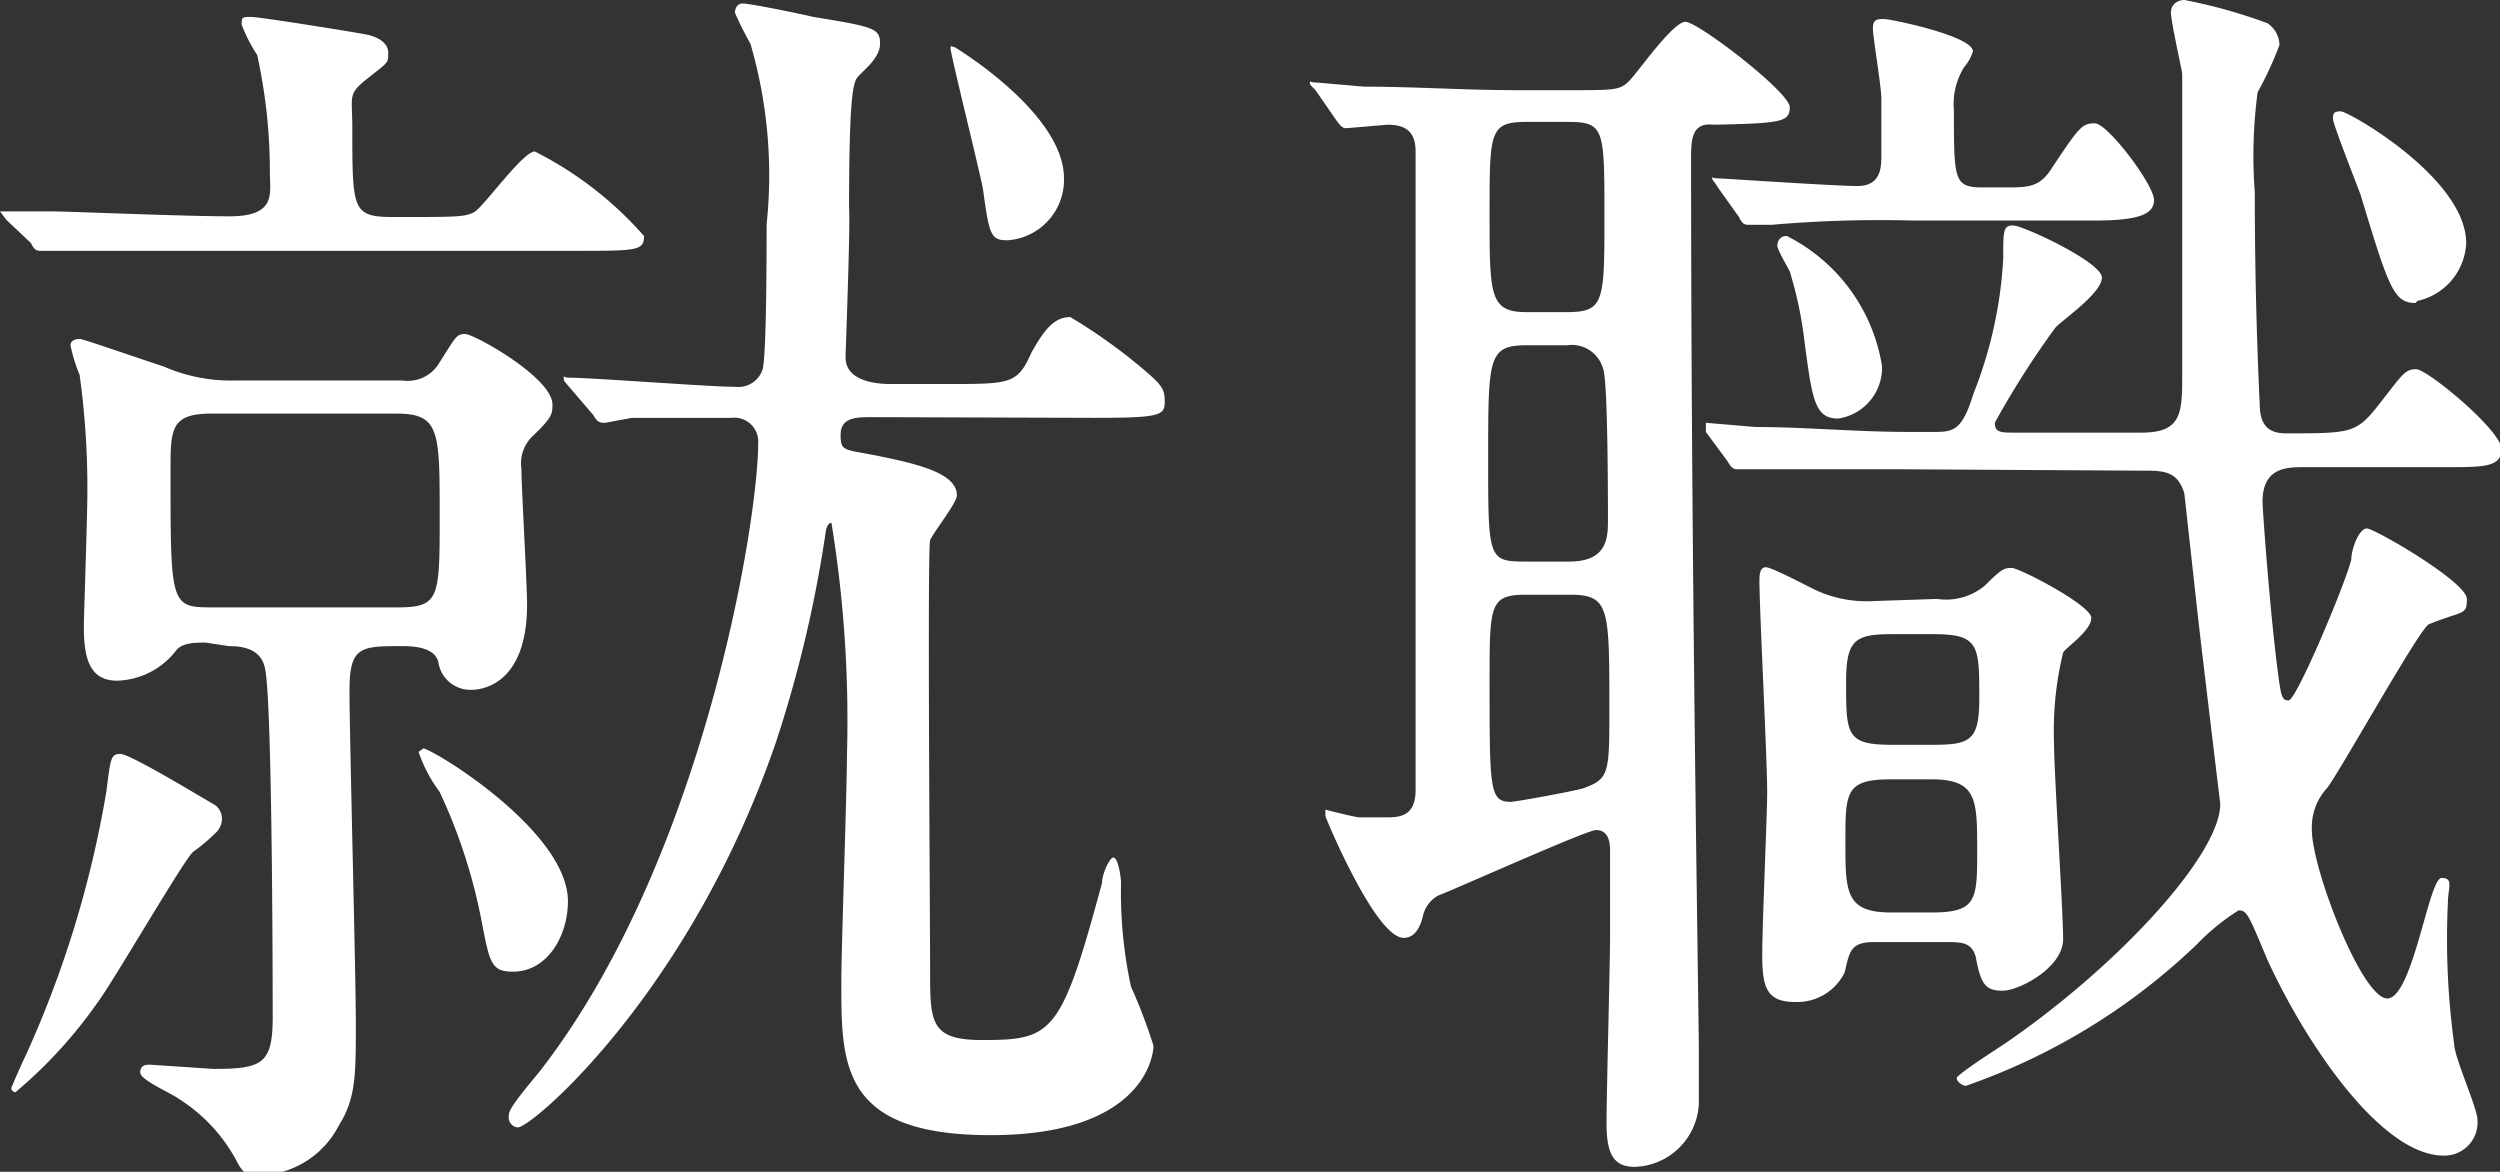 <svg xmlns="http://www.w3.org/2000/svg" viewBox="0 0 35.48 16.63"><rect x="0" y="0" width="35.48" height="16.63" fill="#333333" stroke="none"/><defs><style>.cls-1{fill:#fff;}</style></defs><g id="レイヤー_2" data-name="レイヤー 2"><g id="レイヤー_1-2" data-name="レイヤー 1"><path class="cls-1" d="M3.28,3.56c-.4,0-1.66,0-2.3,0l-.38,0c-.07,0-.11,0-.16-.11L.09,3.12C0,3,0,3,0,3S0,3,.07,3,.64,3,.73,3c.24,0,1.86.07,2.53.07s.57-.33.57-.62A7.72,7.72,0,0,0,3.65.78,2.19,2.19,0,0,1,3.43.35c0-.1,0-.11.13-.11S5.05.46,5.2.49s.31.11.31.26,0,.13-.29.36S5,1.35,5,1.81C5,3,5,3.08,5.6,3.08c.89,0,1,0,1.13-.07s.69-.86.86-.86a5.13,5.13,0,0,1,1.55,1.2c0,.21-.1.21-1,.21ZM1.39,14.22A6.58,6.58,0,0,1,.22,15.5a.06.06,0,0,1-.06-.06s.13-.31.2-.45a15.07,15.07,0,0,0,1.15-3.76c.06-.47.06-.53.2-.53s1.19.64,1.35.73a.25.25,0,0,1,.09.19.28.28,0,0,1-.1.21,2.51,2.51,0,0,1-.31.26C2.61,12.2,1.62,13.91,1.39,14.22Zm1.53-5.1c-.15,0-.33,0-.42.11a1.09,1.09,0,0,1-.84.43c-.42,0-.47-.38-.47-.78,0-.11.05-1.57.05-1.88a11.72,11.72,0,0,0-.11-1.68A2.29,2.29,0,0,1,1,4.9c0-.07.08-.09.13-.09s.79.26,1.19.39a2.37,2.37,0,0,0,1,.2H5.71a.52.52,0,0,0,.53-.26c.22-.34.23-.4.36-.4s1.24.62,1.24,1c0,.13,0,.18-.27.44a.53.53,0,0,0-.17.47c0,.27.08,1.62.08,1.93,0,1.21-.73,1.21-.79,1.21a.46.46,0,0,1-.47-.4c-.06-.22-.4-.22-.51-.22-.59,0-.75,0-.75.63s.09,4,.09,4.73,0,1.06-.24,1.44a1.3,1.3,0,0,1-1.18.71c-.09,0-.17,0-.27-.2a2.35,2.35,0,0,0-.83-.89c-.07-.06-.54-.26-.54-.37s.09-.11.14-.11l.9.06c.73,0,.85-.08.84-.83,0,0,0-4.39-.11-4.86-.06-.28-.33-.31-.51-.31Zm2.71-.5c.61,0,.61-.12.61-1.31s0-1.44-.61-1.44H3c-.58,0-.58.22-.58.82,0,1.93,0,1.93.62,1.93Zm.37,2c.13,0,2.06,1.17,2.06,2.17,0,.49-.29,1-.78,1-.31,0-.33-.13-.44-.69a7.75,7.75,0,0,0-.6-1.86,2.09,2.09,0,0,1-.3-.57S6,10.63,6,10.63Zm6.38-4.7c-.22,0-.45,0-.45.25s.05.2.58.31,1.07.24,1.07.55c0,.11-.34.53-.38.64s0,5.34,0,6.09,0,1,.74,1c1,0,1.12-.08,1.7-2.23,0-.13.11-.36.16-.36s.09.14.11.34A6.37,6.37,0,0,0,16.05,14a7.67,7.67,0,0,1,.32.84c0,.18-.18,1.27-2.31,1.27s-2.12-1-2.12-2.18c0-.46.08-2.7.08-3.21a17.46,17.46,0,0,0-.22-3.3c-.06,0-.08.11-.08.12a17.82,17.82,0,0,1-.71,3C9.79,14.09,7.55,16,7.35,16a.14.14,0,0,1-.13-.15c0-.07,0-.12.42-.62,2.35-3,3.12-7.86,3.12-8.93a.34.34,0,0,0-.38-.37c-.24,0-1.17,0-1.41,0L8.59,6c-.07,0-.11,0-.17-.11l-.36-.42C8,5.4,8,5.4,8,5.36s0,0,.07,0c.33,0,2,.13,2.37.13a.36.36,0,0,0,.38-.24c.06-.14.06-1.78.06-2.07A6.65,6.65,0,0,0,10.65.62a4.51,4.51,0,0,1-.22-.44s0-.13.11-.13.84.15,1,.19c.86.14.95.16.95.38s-.27.4-.33.49-.11.37-.11,1.84C12.07,3.21,12,5,12,5.07c0,.31.36.38.64.38h.8c.91,0,1,0,1.2-.45.17-.3.31-.5.55-.5a7.75,7.75,0,0,1,1,.71c.31.26.34.31.34.5s-.09.22-1,.22ZM13.55.67s1.55.93,1.55,1.86a.86.86,0,0,1-.8.88c-.24,0-.26-.07-.35-.73-.06-.31-.47-1.95-.46-2S13.51.67,13.55.67Z"/><path class="cls-1" d="M18.67,1.28c-.08-.08-.08-.08-.08-.11s0,0,.08,0l.69.06c.73,0,1.42.05,2.19.05h.71c.66,0,.73,0,.86-.13s.62-.84.8-.84,1.48,1,1.48,1.21-.11.23-1.08.25C24,1.73,24,2,24,2.26c0,5.25.08,10.21.11,12.6,0,.29,0,.62,0,.8a.94.94,0,0,1-.91.9c-.29,0-.4-.17-.4-.61s.05-2.28.05-2.66V12.07c0-.2-.07-.29-.2-.29s-2,.84-2.24.93a.44.44,0,0,0-.22.31c-.05.18-.13.29-.27.29-.4,0-1.11-1.71-1.11-1.73s0-.09,0-.09.42.11.49.11.15,0,.35,0,.44,0,.44-.39V2.15c0-.29-.15-.38-.4-.38l-.59.05c-.05,0-.09-.05-.14-.12Zm3,.45c-.53,0-.53.13-.53,1.3s0,1.4.53,1.4h.55c.55,0,.55-.13.55-1.37s0-1.33-.53-1.33Zm0,3.17c-.55,0-.55.17-.55,1.61s0,1.46.55,1.46h.6c.55,0,.55-.35.55-.6s0-2-.07-2.14a.46.46,0,0,0-.51-.33Zm0,3.54c-.53,0-.53.13-.53,1.24,0,1.52,0,1.7.3,1.7.07,0,1-.17,1.05-.2.35-.13.35-.22.35-1.13,0-1.44,0-1.61-.57-1.61ZM27,6.66c-1.15,0-1.62,0-2,0l-.33,0c-.05,0-.09,0-.15-.11l-.31-.42c0-.09,0-.09,0-.13a0,0,0,0,1,0,0l.7.06c.71,0,1.42.07,2.19.07h.32c.3,0,.42,0,.59-.55a6.08,6.08,0,0,0,.42-1.91c0-.4,0-.47.14-.47s1.26.52,1.26.74-.56.6-.66.71A12.46,12.46,0,0,0,28.31,6c0,.14.09.14.29.14h1.79c.57,0,.58-.27.58-.82,0,0,0-4.23,0-4.27s-.16-.74-.16-.87S30.92,0,31,0a7.33,7.33,0,0,1,1.18.33.38.38,0,0,1,.17.31,5.11,5.11,0,0,1-.31.67A6.86,6.86,0,0,0,32,2.73c0,1.7.07,3,.07,3,0,.29.11.42.37.42.94,0,1,0,1.33-.42s.36-.49.52-.49,1.21.87,1.21,1.13-.24.26-.8.26h-2c-.24,0-.59,0-.59.49,0,.09.08,1.24.19,2.2.07.55.07.62.18.62s.8-1.64.89-2c0-.15.11-.44.22-.44s1.42.76,1.42,1-.05.16-.54.36c-.13.06-1.21,2-1.44,2.32a.82.82,0,0,0-.22.6c0,.55.71,2.39,1.07,2.39s.59-1.71.77-1.71.09.14.09.36a10.94,10.94,0,0,0,.09,2c0,.18.33.91.33,1.07a.47.47,0,0,1-.48.51c-.91,0-2-1.67-2.51-2.8-.26-.62-.28-.68-.4-.68a3.16,3.16,0,0,0-.6.49,9,9,0,0,1-3.27,2c-.05,0-.13-.06-.13-.11s.61-.44.64-.46c1.61-1.09,3.1-2.7,3.1-3.43,0,0-.27-2.24-.31-2.6S31,7,31,7c-.09-.29-.26-.32-.53-.32Zm-2.62-4c-.06-.1-.08-.1-.08-.13s0,0,.06,0,1.68.11,2,.11.34-.24.34-.42,0-.64,0-.82-.12-.87-.12-1,.07-.13.16-.13,1.26.24,1.26.46a.67.67,0,0,1-.13.23,1,1,0,0,0-.14.61c0,1,0,1.09.42,1.09h.29c.36,0,.51,0,.69-.29.38-.57.42-.62.6-.62s.84.87.84,1.09-.27.29-.86.29H27.15a17.69,17.69,0,0,0-2,.06l-.33,0c-.05,0-.09,0-.14-.11ZM27.49,8.5a.86.86,0,0,0,.68-.19c.23-.23.27-.25.38-.25s1.13.53,1.13.71-.36.42-.4.49a4.69,4.69,0,0,0-.13,1.26c0,.44.13,2.41.13,2.81s-.62.73-.86.73-.31-.09-.38-.48c-.06-.21-.2-.21-.44-.21h-1c-.33,0-.35.12-.42.43a.75.75,0,0,1-.71.42c-.41,0-.46-.23-.46-.67s.07-2,.07-2.3c0-.49-.11-2.59-.11-3,0-.07,0-.2.09-.2s.63.29.72.33a1.73,1.73,0,0,0,.82.15ZM25.36,3.35A2.51,2.51,0,0,1,26.71,5.2a.73.73,0,0,1-.62.74c-.33,0-.37-.25-.48-1.09a5.63,5.63,0,0,0-.21-1c-.17-.31-.19-.35-.17-.4A.12.12,0,0,1,25.36,3.35ZM26.84,9c-.52,0-.64.09-.64.68,0,.74,0,.89.64.89h.6c.53,0,.65-.07.65-.66,0-.75,0-.91-.65-.91Zm0,2.06c-.65,0-.65.18-.65.89s0,1,.65,1h.57c.65,0,.65-.18.65-.89s0-1-.65-1Zm7.44-6.76c-.31,0-.38-.22-.78-1.54-.06-.16-.39-1-.39-1.07s0-.11.11-.11S35,2.53,35,3.45A.88.88,0,0,1,34.31,4.27Z"/></g></g></svg>